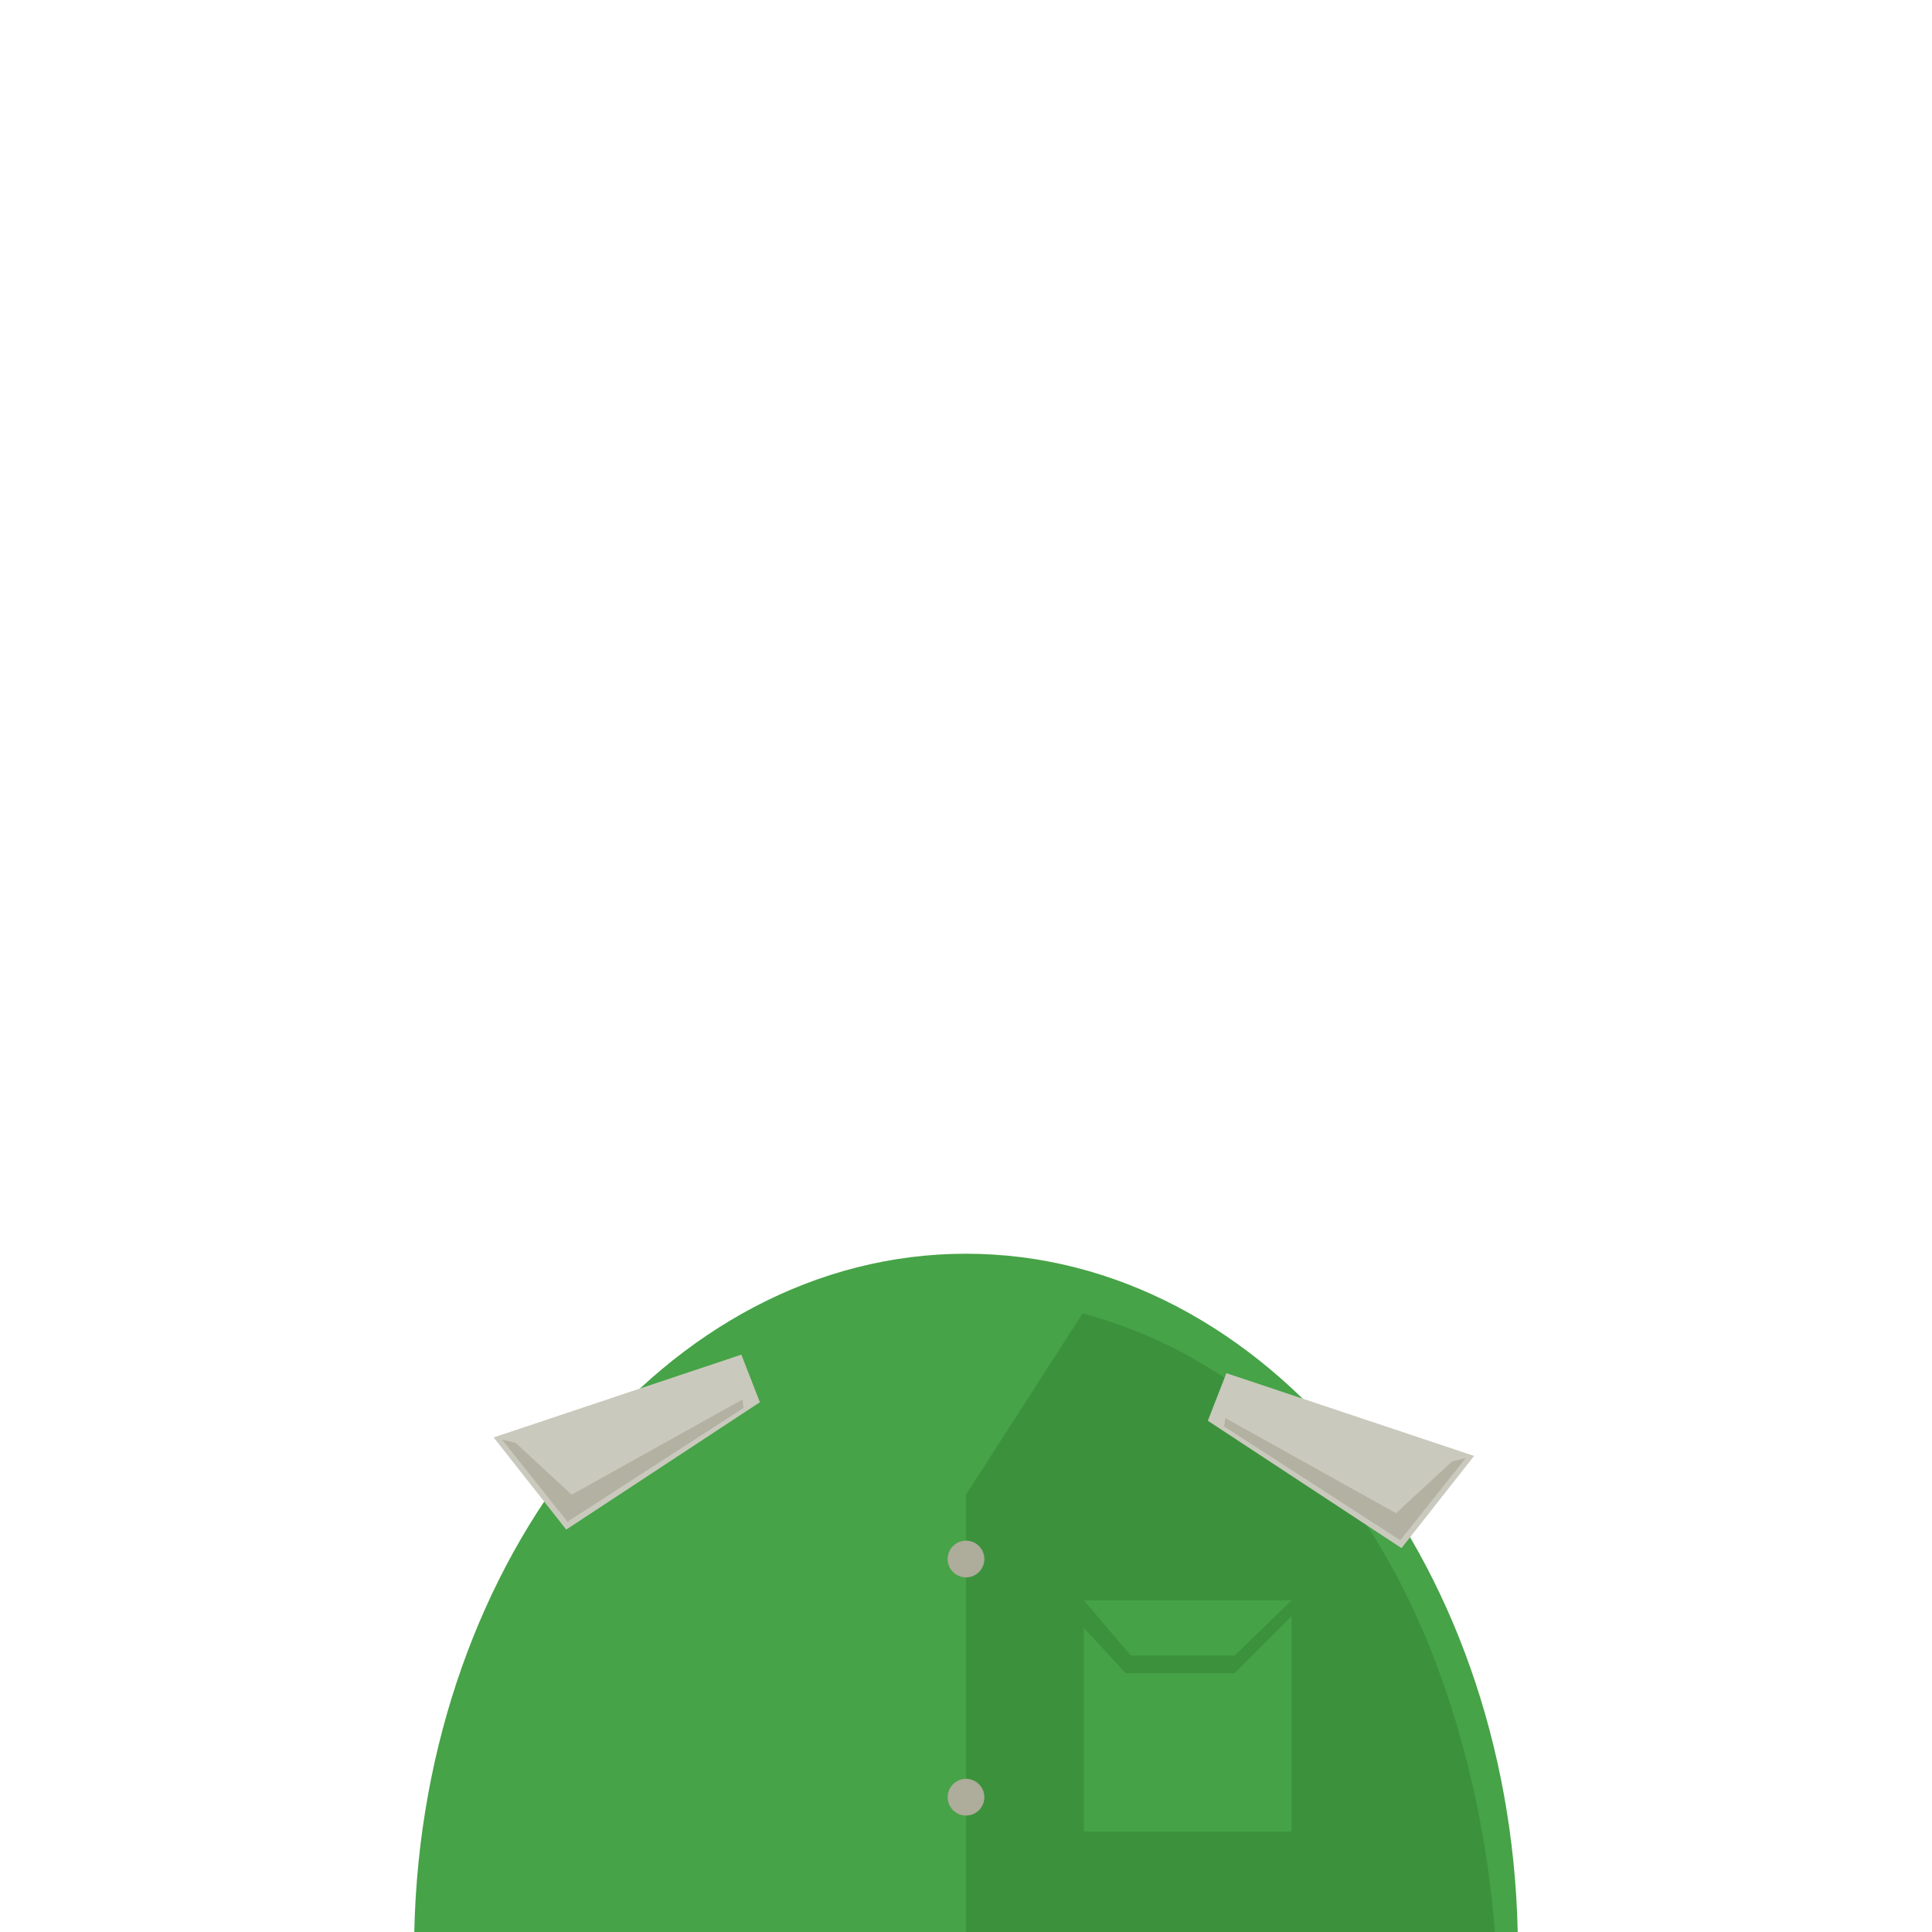 <?xml version="1.0" encoding="UTF-8" standalone="no"?><!DOCTYPE svg PUBLIC "-//W3C//DTD SVG 1.1//EN" "http://www.w3.org/Graphics/SVG/1.1/DTD/svg11.dtd"><svg width="100%" height="100%" viewBox="0 0 300 300" version="1.1" xmlns="http://www.w3.org/2000/svg" xmlns:xlink="http://www.w3.org/1999/xlink" xml:space="preserve" xmlns:serif="http://www.serif.com/" style="fill-rule:evenodd;clip-rule:evenodd;stroke-linejoin:round;stroke-miterlimit:1.414;"><g id="body5"><path d="M64.33,300c1.256,-58.4 39.161,-105.322 85.67,-105.322c46.509,0 84.414,46.922 85.67,105.322l-171.34,0Z" style="fill:#46a347;"/><path d="M168.104,203.947l-18.104,28.132l0,70.032l82.235,0.197c0,0 -2.164,-81.639 -64.131,-98.361Z" style="fill:#3c923c;"/><circle cx="150" cy="279.067" r="2.85" style="fill:#aeac9b;"/><circle cx="150" cy="242.083" r="2.85" style="fill:#aeac9b;"/><path d="M168.301,248.493l32.262,0l-8.853,8.569l-16.131,0l-7.278,-8.569Z" style="fill:#46a247;"/><path d="M168.301,252.778l6.491,7.038l16.918,0l8.853,-8.852l0,33.442l-32.262,0l0,-31.628Z" style="fill:#46a247;"/><path d="M115.116,210.347l-38.465,12.854l11.271,14.314l30.075,-19.777l-2.881,-7.391Z" style="fill:#cac9be;"/><path d="M115.278,217.318l-26.51,14.779l-8.667,-8.02l-2.148,-0.546l10.164,12.766l27.352,-17.684l-0.191,-1.295Z" style="fill:#b3b1a1;"/><path d="M190.433,213.223l38.465,12.854l-11.27,14.314l-30.075,-19.777l2.88,-7.391Z" style="fill:#cac9be;"/><path d="M190.271,220.194l26.511,14.78l8.666,-8.021l2.148,-0.546l-10.164,12.766l-27.352,-17.684l0.191,-1.295Z" style="fill:#b3b1a1;"/></g></svg>